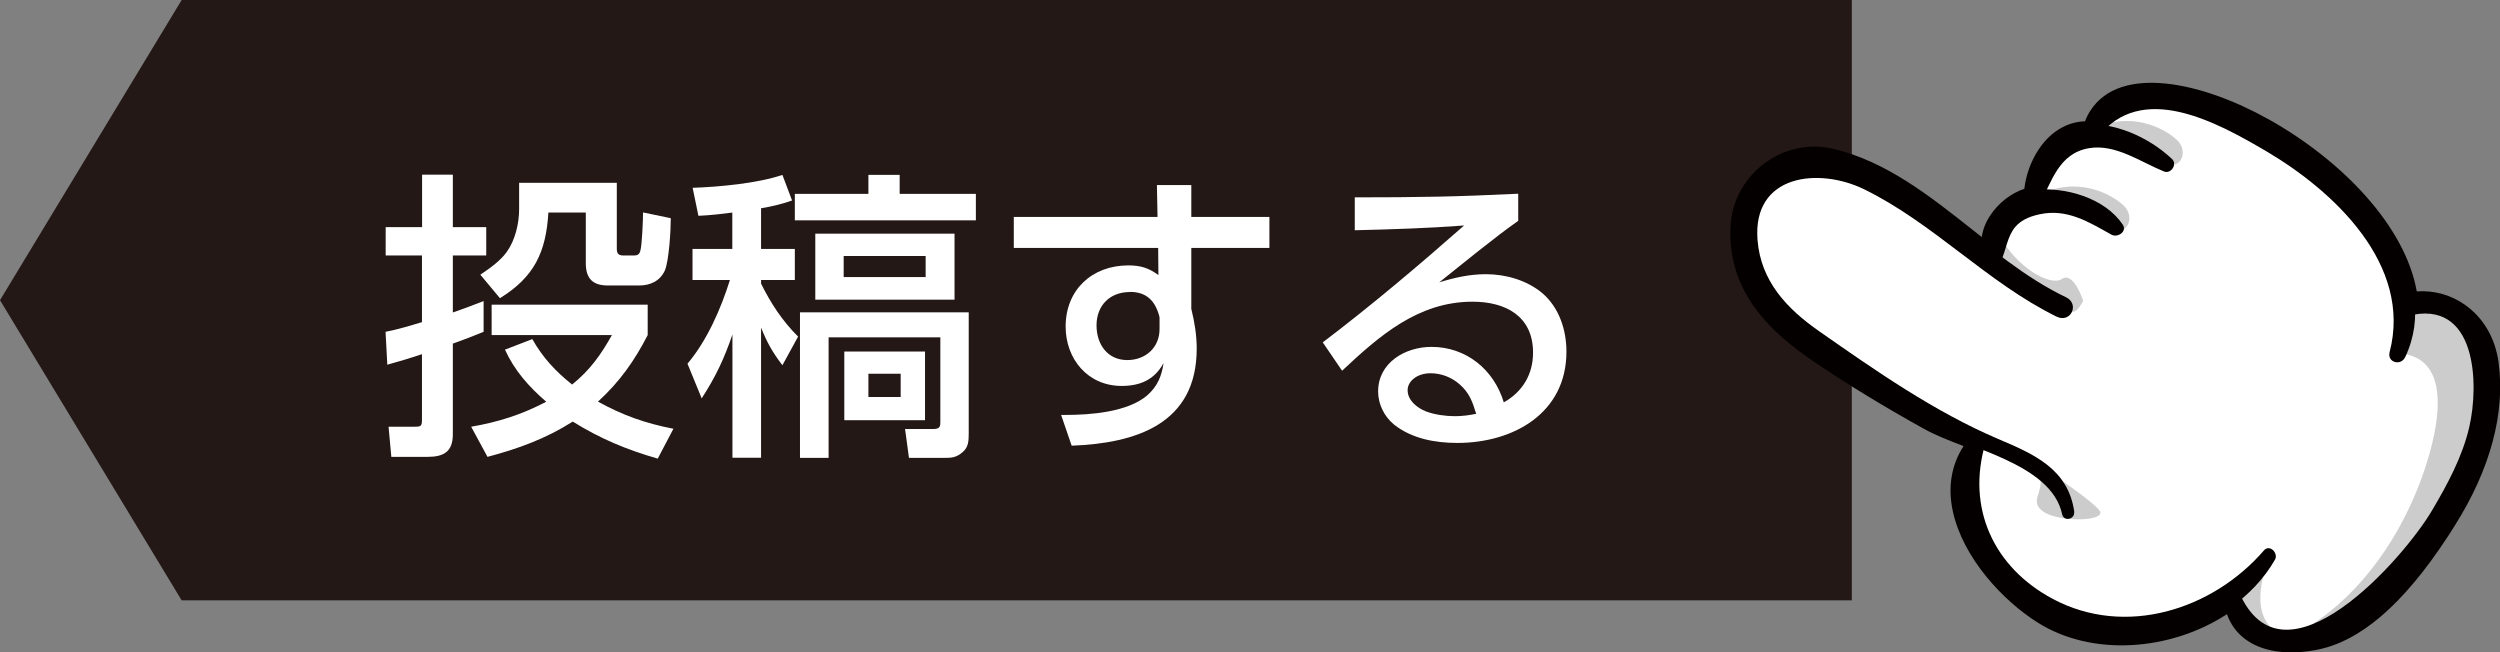 <?xml version="1.0" encoding="UTF-8"?><svg id="_レイヤー_2" xmlns="http://www.w3.org/2000/svg" viewBox="0 0 199.13 51.96"><rect x="0" y="0" width="199.13" height="51.96" fill="#808080" stroke="none"/><defs><style>.cls-1{fill:#fff;}.cls-2{fill:#040000;}.cls-3{fill:none;}.cls-4{fill:#ccc;}.cls-5{fill:#231815;}</style></defs><g id="_レイヤー_1-2"><polygon class="cls-5" points="147.5 47.82 14.47 47.82 0 23.91 14.47 0 147.5 0 147.5 47.82"/><path class="cls-1" d="m33.62,20.35h-2.9v-2.26h2.9v-4.18h2.45v4.18h2.66v2.26h-2.66v4.54c.82-.29,1.63-.58,2.45-.91v2.45c-.82.34-1.63.65-2.45.94v7.22c0,1.39-.72,1.8-2.02,1.8h-2.88l-.22-2.4h2.06c.46,0,.6-.02.6-.5v-5.28c-.91.31-1.82.58-2.76.84l-.14-2.62c.98-.19,1.94-.48,2.9-.77v-5.3Zm20.02,13.8l-1.25,2.38c-2.5-.72-4.56-1.58-6.77-2.95-2.16,1.37-4.34,2.16-6.79,2.81l-1.3-2.4c2.18-.38,4.01-.96,5.98-1.99-1.39-1.2-2.52-2.47-3.29-4.15l2.18-.84c.82,1.46,1.85,2.57,3.17,3.62,1.42-1.15,2.28-2.35,3.17-3.94h-9.58v-2.42h12.43v2.42c-1.06,2.06-2.23,3.72-3.96,5.3,1.99,1.1,3.79,1.73,6,2.16Zm-4.51-19.61v5.28c0,.38.14.53.53.53h.86c.26,0,.41-.1.48-.36.14-.43.22-2.52.22-3.07l2.21.46c0,.94-.14,3.41-.48,4.18-.38.82-1.15,1.18-2.04,1.18h-2.5c-1.22,0-1.75-.58-1.75-1.78v-4.03h-2.98c-.19,3.17-1.13,5.14-3.86,6.82l-1.56-1.87c.74-.5,1.58-1.08,2.11-1.82.67-.94.98-2.26.98-3.41v-2.09h7.78Z"/><path class="cls-1" d="m55.63,17.19l-.46-2.23c2.09-.07,5.21-.36,7.15-1.03l.77,2.04c-.89.31-1.56.46-2.47.62v3.24h2.69v2.47h-2.69v.29c.77,1.56,1.7,2.98,2.95,4.22l-1.25,2.28c-.79-1.03-1.22-1.8-1.7-3v10.37h-2.28v-9.82c-.65,1.92-1.34,3.38-2.45,5.09l-1.13-2.76c1.56-1.85,2.66-4.37,3.38-6.67h-2.98v-2.47h3.17v-2.9c-.89.12-1.8.22-2.71.26Zm16.03-3.26v1.51h6.07v2.11h-14.42v-2.11h5.86v-1.51h2.5Zm5.5,20.62c0,.55-.02,1.06-.46,1.44-.53.48-.94.48-1.49.48h-2.81l-.31-2.3h2.28c.5,0,.53-.24.53-.53v-6.77h-8.9v9.6h-2.28v-11.59h13.44v9.67Zm-1.13-10.68h-11.09v-5.26h11.09v5.26Zm-8.83-3.48v1.68h6.53v-1.68h-6.53Zm6.48,13.08h-6.43v-5.47h6.43v5.47Zm-4.51-3.7v1.85h2.57v-1.85h-2.57Z"/><path class="cls-1" d="m101.11,17.28v2.47h-6.22v4.85c.26,1.06.43,2.09.43,3.17,0,6.02-4.87,7.54-9.96,7.73l-.84-2.45h.36c1.97,0,4.94-.22,6.5-1.56.82-.72,1.15-1.54,1.3-2.57-.72,1.32-1.85,1.82-3.34,1.82-2.69,0-4.46-2.14-4.46-4.73,0-2.93,2.11-4.87,4.99-4.87.96,0,1.61.19,2.4.77l-.02-2.16h-11.5v-2.47h11.45l-.05-2.54h2.74v2.54h6.22Zm-11.11,5.98c-1.61,0-2.66,1.08-2.66,2.66,0,1.49.86,2.76,2.45,2.76,1.44,0,2.57-.98,2.57-2.47v-.94c-.31-1.27-1.01-2.02-2.35-2.02Z"/><path class="cls-1" d="m120.93,15.43v2.16c-1.73,1.2-4.54,3.5-6.29,4.9,1.22-.38,2.42-.65,3.72-.65,1.58,0,3.26.48,4.49,1.51,1.34,1.15,1.92,2.93,1.92,4.66,0,4.92-4.25,7.27-8.69,7.27-1.78,0-3.62-.34-5.04-1.46-.79-.65-1.27-1.63-1.27-2.64,0-2.3,2.16-3.55,4.25-3.55,2.76,0,4.97,1.8,5.76,4.42,1.49-.84,2.33-2.23,2.33-3.96,0-2.93-2.21-4.06-4.82-4.06-4.32,0-7.42,2.71-10.39,5.5l-1.54-2.26c3.89-2.95,7.61-6.1,11.26-9.31-2.9.22-5.81.31-8.71.38v-2.62c5.09,0,8.11-.05,13.03-.29Zm-4.66,15.19c-.65-.58-1.49-.89-2.33-.89-1.08,0-1.82.65-1.82,1.34,0,.84.77,1.42,1.46,1.7.7.26,1.56.38,2.3.38.58,0,1.13-.07,1.7-.19-.29-.96-.55-1.68-1.32-2.35Z"/><path class="cls-3" d="m161.97,16.37c.1.03.15-.02.18-.07.17-.33.32-.64.47-.96-.19,0-.37.02-.56.04-.11.01-.23.04-.35.06-.01.21-.02.42-.01.63,0,.14.14.26.26.3Z"/><path class="cls-3" d="m178.68,47.25c.75-.68,1.42-1.44,1.98-2.29h0c.11-.17.21-.34.31-.51.1-.17,0-.38-.14-.48-.17-.12-.26,0-.3.03-.83.96-1.82,1.85-2.92,2.61.1-.03.21-.05.33-.04.29.03.53.19.64.44.03.08.07.15.11.23Z"/><path class="cls-3" d="m177.58,47.32c.02.26.05.5.1.74.2-.15.39-.3.58-.45-.06-.12-.12-.24-.18-.38-.04-.1-.14-.12-.2-.12-.12-.01-.23.04-.28.11-.02.03-.03.06-.02.1Z"/><path class="cls-3" d="m180.38,12.28c-3-1.77-8.29-4.88-11.85-2.37,1.66.42,3.33,1.32,4.66,2.58.29.27.32.7.09,1.06s-.65.5-1.01.36c-.48-.19-.96-.43-1.46-.68-1.41-.69-2.87-1.41-4.35-1.17-1.01.17-1.75.67-2.38,1.64-.22.34-.42.72-.61,1.11,2.19.14,4.61,1.07,5.84,2.91.19.28.19.59.02.85-.27.41-.86.56-1.27.33l-.35-.2c-1.66-.94-3.24-1.82-5.19-1.39-.96.21-1.58.57-1.94,1.12l-.04.07c-.24.4-.37.84-.52,1.31-.06.19-.12.39-.19.59,1.55,1.16,3.16,2.23,4.85,3.03.35.16.59.43.68.75.09.31.03.64-.15.91-.27.41-.83.68-1.5.35-2.78-1.36-5.28-3.26-7.69-5.09-2.41-1.83-4.9-3.72-7.65-5.06-2.58-1.26-6.09-1.29-7.49.85-.5.76-.7,1.75-.61,2.93.21,2.72,1.69,4.9,4.78,7.06,4.29,3,9.15,6.4,14.22,8.56,2.81,1.2,5.72,2.44,6.23,6.01.03.19-.01.38-.11.53-.17.26-.49.4-.8.34-.29-.05-.51-.27-.57-.58-.5-2.34-3.11-3.69-5.82-4.79-1.01,4.63,1.02,8.88,5.46,11.24,5.93,3.16,12.78.47,16.48-3.81.27-.31.67-.35,1-.12.34.24.54.75.3,1.17-.1.18-.21.36-.33.53h0c-.61.93-1.34,1.76-2.18,2.49.73,1.31,1.7,2.03,2.89,2.14,3.95.35,9.44-5.91,11.34-8.81.13-.19.24-.38.34-.55,1.12-1.91,2.37-4.16,2.93-6.55.52-2.24.65-6.19-1.12-7.92-.67-.65-1.57-.91-2.68-.78-.05,1.11-.31,2.21-.81,3.27-.02.05-.05.09-.07.13-.29.45-.82.52-1.18.36-.41-.18-.6-.6-.48-1.07,2.09-8.03-6.9-14.04-9.7-15.69Z"/><path class="cls-3" d="m164.52,40.91c.02.1.07.15.15.17.1.02.21-.03.26-.11.03-.05.04-.1.03-.17-.47-3.27-3.11-4.4-5.91-5.59-.22-.09-.43-.2-.65-.3.04.15.05.31,0,.47-.03.11-.06.22-.08.33,2.85,1.15,5.64,2.58,6.2,5.19Z"/><path class="cls-3" d="m157.81,34.95c-.11-.06-.28-.05-.4.08-.07.08-.12.17-.19.25.2.08.4.16.6.24.03-.1.04-.19.07-.29.04-.13,0-.23-.09-.28Z"/><path class="cls-3" d="m190.6,28.11c-.08.3.1.42.18.45.17.08.44.04.56-.23.42-.89.66-1.88.71-2.95-.09.02-.17.03-.26.06-.33.09-.64.02-.87-.18.03.92-.06,1.87-.32,2.85Z"/><path class="cls-3" d="m166.48,10.94s.22.09.37-.11c.16-.22.33-.41.51-.6-.31-.04-.62-.05-.92-.05-.04.13-.08.26-.11.4-.05.19.05.31.16.36Z"/><path class="cls-3" d="m162.01,14.85c.28-.03.57-.04.86-.05.23-.48.47-.95.75-1.38.71-1.09,1.58-1.69,2.74-1.88,1.65-.27,3.19.49,4.67,1.22.5.24.97.48,1.43.66.16.06.3-.05.37-.16.03-.04.15-.24,0-.39-1.38-1.3-3.12-2.19-4.83-2.54-.25.23-.5.5-.73.81-.25.33-.66.44-1.02.27-.36-.17-.54-.56-.44-.96.02-.08.05-.16.07-.24-.04,0-.09,0-.13,0-1.47.18-2.42,1.19-2.96,2.01s-.86,1.73-1,2.67c.08-.01.15-.03.23-.04Z"/><path class="cls-3" d="m191.46,23.89c-.39.09-.5.58-.28.88.08.11.22.22.48.15.14-.04.27-.06.41-.09,0-.34-.03-.69-.08-1.04-.17.03-.35.06-.52.1Z"/><path class="cls-3" d="m180.43,9.96c-5.12-2.87-11.27-4.25-13.47-.88-.12.18-.22.37-.31.57.39,0,.79.06,1.19.13,3.81-3.25,9.59.15,12.81,2.05,2.36,1.39,8.95,5.78,10.1,11.92.14-.18.34-.31.58-.37.19-.05.38-.08.57-.11-.76-4.31-4.38-9.33-11.47-13.31Z"/><path class="cls-3" d="m195.67,25.67c1.93,1.87,1.82,6.06,1.27,8.42-.58,2.47-1.84,4.75-2.99,6.7-.1.17-.22.37-.35.57-2.04,3.11-7.61,9.42-11.83,9.05-1.35-.12-2.44-.9-3.25-2.32-.22.18-.45.36-.69.52.24.75.66,1.36,1.25,1.82,1.2.93,3.06,1.23,5.25.83,3.38-.61,6.71-3.49,10.19-8.81.2-.31.39-.61.58-.9,2.74-4.35,3.91-8.7,3.39-12.59-.24-1.82-1.14-3.35-2.53-4.3-.99-.68-2.17-1-3.39-.94.04.34.07.67.08,1.01,1.24-.13,2.26.18,3.04.93Z"/><path class="cls-3" d="m158.74,20.85c.04.06.12.11.19.11.04,0,.06-.01.08-.05.06-.11.12-.22.16-.33-.27-.2-.53-.4-.8-.61.07.31.18.6.36.87Z"/><path class="cls-3" d="m159.5,19.67c.14-.48.29-.97.57-1.42l.05-.08c.39-.6,1-1,1.9-1.26-.06,0-.12,0-.19-.02-.36-.1-.63-.43-.65-.78,0-.16,0-.33,0-.49-.86.34-1.68,1.01-2.24,1.85-.39.6-.6,1.21-.63,1.8.35.27.7.54,1.05.81.04-.13.09-.27.13-.4Z"/><path class="cls-3" d="m177.06,47.36c-.01-.18.05-.35.16-.48-3.92,2.55-9.14,3.54-13.82,1.06-4.69-2.49-6.82-7-5.71-11.9-.27-.11-.54-.21-.8-.31,0,0-.01.02-.02.03-.93,1.43-1.21,3.07-.81,4.88.76,3.51,3.92,6.87,6.52,8.52,4.24,2.68,10.33,2.15,14.64-.75-.08-.33-.13-.67-.16-1.03Z"/><path class="cls-3" d="m157.01,34.68c.1-.12.24-.19.38-.24-4.52-2.17-8.81-5.17-12.65-7.85-2.17-1.52-4.71-3.74-5-7.46-.1-1.3.13-2.4.69-3.26,1.56-2.38,5.37-2.4,8.16-1.04,2.8,1.36,5.31,3.27,7.74,5.11,2.4,1.82,4.87,3.7,7.61,5.04.4.19.69.04.82-.17.1-.15.12-.32.08-.48-.05-.18-.19-.32-.39-.42-1.69-.8-3.29-1.86-4.83-3-.04.09-.08.17-.13.26h0c-.14.22-.33.32-.55.32-.25,0-.49-.14-.63-.35-.32-.5-.48-1.05-.5-1.62-.35-.27-.7-.55-1.04-.82-3.33-2.64-6.77-5.37-10.88-6.34-2.48-.59-5.11.49-6.55,2.69-.56.86-.89,1.84-.96,2.85-.34,5.17,3.07,8.21,6.45,10.5,2.59,1.75,5.43,3.49,8.7,5.31.86.48,1.99.91,3.19,1.38.1-.13.19-.27.3-.4Z"/><path class="cls-3" d="m162.39,16.81c2.15-.47,3.89.5,5.56,1.45l.35.19c.28.16.75-.14.55-.42-1.18-1.75-3.55-2.61-5.65-2.68-.01.03-.03.06-.04.08-.17.37-.34.74-.53,1.09-.01.03-.03.05-.04.07-.07.11-.16.18-.26.23.02,0,.04,0,.06-.01Z"/><path class="cls-2" d="m180.69,9.5c-5.33-2.99-11.79-4.36-14.17-.71-.18.27-.33.57-.45.88-.12,0-.25,0-.37.02-1.31.16-2.49.95-3.34,2.25-.6.91-.99,2.01-1.12,3.1-1.05.35-2.06,1.12-2.72,2.13-.37.56-.59,1.14-.67,1.71-.25-.2-.5-.4-.75-.59-3.38-2.67-6.86-5.44-11.09-6.44-2.7-.64-5.56.53-7.12,2.92-.61.93-.97,2.01-1.04,3.1-.36,5.47,3.38,8.73,6.68,10.97,2.6,1.76,5.46,3.51,8.74,5.33.86.48,1.96.91,3.13,1.36-.98,1.53-1.27,3.29-.85,5.21.8,3.68,3.97,7.1,6.76,8.85,4.36,2.75,10.6,2.25,15.07-.67.28.78.74,1.43,1.38,1.93,1.32,1.03,3.33,1.36,5.67.93,3.53-.64,6.98-3.6,10.54-9.04.2-.31.4-.61.58-.91,2.81-4.46,4.01-8.93,3.47-12.94-.26-1.97-1.24-3.63-2.75-4.66-1.11-.76-2.41-1.11-3.77-1.02-.92-5.2-5.93-10.42-11.8-13.71Zm-14.93.72s.09,0,.13,0c-.02.08-.05.16-.07.24-.1.4.08.79.44.96.36.17.77.06,1.02-.27.23-.31.47-.57.73-.81,1.71.35,3.45,1.23,4.83,2.54.16.15.03.35,0,.39-.07.11-.22.22-.37.16-.46-.19-.93-.42-1.43-.66-1.49-.73-3.02-1.49-4.67-1.22-1.16.19-2.03.79-2.74,1.88-.28.43-.52.91-.75,1.38-.3,0-.59.02-.86.05-.08,0-.15.03-.23.04.14-.94.49-1.88,1-2.67s1.49-1.84,2.96-2.01Zm.68-.03c.3,0,.61.01.92.05-.17.18-.35.38-.51.6-.14.19-.32.13-.37.11-.11-.05-.2-.17-.16-.36.03-.14.07-.27.11-.4Zm25.62,14.65c-.13.03-.27.05-.41.09-.25.07-.4-.05-.48-.15-.22-.3-.11-.78.28-.88.17-.04.35-.07.52-.1.04.35.07.7.08,1.04Zm-.27.6c.09-.02.17-.04.26-.06-.05,1.06-.29,2.06-.71,2.95-.13.27-.39.31-.56.23-.08-.04-.26-.15-.18-.45.26-.98.35-1.93.32-2.85.23.2.54.27.87.18Zm-1.7,2.54c-.12.47.07.89.48,1.07.37.16.89.09,1.18-.36.03-.04.05-.09.07-.13.5-1.06.76-2.16.81-3.27,1.1-.13,2,.13,2.68.78,1.78,1.72,1.64,5.68,1.12,7.92-.56,2.39-1.81,4.64-2.93,6.55-.1.17-.21.35-.34.55-1.9,2.91-7.4,9.16-11.34,8.81-1.19-.1-2.16-.83-2.89-2.14.83-.73,1.57-1.56,2.18-2.49h0c.11-.18.22-.35.33-.53.25-.43.04-.93-.3-1.17-.33-.24-.74-.19-1,.12-3.7,4.28-10.55,6.96-16.48,3.81-4.44-2.36-6.48-6.61-5.46-11.24,2.7,1.1,5.31,2.45,5.82,4.79.07.31.28.52.57.58.31.06.63-.08.8-.34.1-.15.14-.34.11-.53-.51-3.57-3.42-4.81-6.23-6.01-5.07-2.16-9.93-5.56-14.22-8.56-3.09-2.16-4.56-4.34-4.78-7.06-.09-1.18.11-2.17.61-2.93,1.4-2.14,4.91-2.11,7.49-.85,2.75,1.34,5.24,3.23,7.65,5.06,2.42,1.83,4.91,3.73,7.69,5.09.66.32,1.23.06,1.5-.35.18-.27.23-.61.15-.91-.09-.32-.33-.59-.68-.75-1.69-.8-3.3-1.88-4.85-3.03.07-.2.13-.39.19-.59.14-.47.27-.9.52-1.31l.04-.07c.36-.56.98-.91,1.94-1.12,1.95-.43,3.53.46,5.19,1.39l.35.2c.41.23,1.01.08,1.27-.33.17-.26.17-.57-.02-.85-1.23-1.83-3.65-2.77-5.84-2.91.19-.39.38-.77.61-1.11.63-.97,1.37-1.48,2.38-1.64,1.48-.24,2.94.48,4.35,1.17.51.25.98.48,1.46.68.36.15.78,0,1.01-.36s.2-.79-.09-1.06c-1.33-1.26-3-2.16-4.66-2.58,3.56-2.52,8.85.6,11.85,2.37,2.8,1.65,11.79,7.67,9.7,15.69Zm-12.2,19.14c.06,0,.16.03.2.12.06.13.12.25.18.38-.19.16-.38.31-.58.45-.05-.24-.08-.48-.1-.74,0-.04,0-.07.02-.1.05-.07.17-.12.28-.11Zm.05-.53c-.11-.01-.23,0-.33.04,1.1-.76,2.09-1.65,2.92-2.61.04-.04.13-.15.3-.03.14.1.24.31.14.48-.1.17-.2.34-.31.51h0c-.55.85-1.22,1.61-1.98,2.29-.04-.08-.07-.15-.11-.23-.11-.25-.34-.42-.64-.44Zm-19.54-11.2c.05-.17.04-.33,0-.47.22.1.43.2.65.3,2.8,1.19,5.44,2.32,5.91,5.59,0,.07,0,.12-.03.17-.05.08-.16.13-.26.11-.08-.01-.13-.07-.15-.17-.56-2.61-3.35-4.04-6.2-5.19.03-.11.05-.22.08-.33Zm-.58.13c-.2-.08-.4-.16-.6-.24.07-.08.12-.17.19-.25.12-.13.29-.14.4-.08.1.05.13.15.09.28-.03.1-.05.19-.07.29Zm3.9-20.07c.12-.03.23-.05.35-.06.18-.02.37-.03.56-.04-.15.31-.3.63-.47.96-.03.05-.08.1-.18.07-.12-.03-.25-.16-.26-.3,0-.21,0-.42.01-.63Zm.87,1.15s.03-.05.04-.07c.19-.36.36-.73.53-1.09.01-.03.03-.06.04-.08,2.1.07,4.47.93,5.65,2.68.19.28-.27.58-.55.42l-.35-.19c-1.68-.94-3.41-1.92-5.56-1.45-.02,0-.04,0-.06.01.1-.05.19-.13.26-.23Zm-3.65.87c.55-.84,1.38-1.51,2.24-1.85,0,.17,0,.33,0,.49.02.36.29.68.65.78.06.02.12.02.19.02-.9.25-1.5.66-1.9,1.26l-.05.08c-.28.46-.42.95-.57,1.42-.04.14-.08.27-.13.4-.35-.27-.7-.54-1.05-.81.03-.59.24-1.2.63-1.8Zm.23,3.13c-.05.11-.1.22-.16.33-.02.03-.05.05-.08.05-.07,0-.15-.05-.19-.11-.18-.27-.29-.57-.36-.87.26.2.53.41.8.61Zm-14.37,7.81c-3.38-2.29-6.79-5.33-6.45-10.5.07-1.01.4-1.99.96-2.85,1.44-2.2,4.07-3.28,6.55-2.69,4.11.97,7.55,3.7,10.88,6.34.35.27.69.55,1.04.82.02.57.18,1.12.5,1.62.14.21.38.35.63.35.22,0,.41-.1.55-.32h0c.05-.09.09-.18.13-.26,1.54,1.14,3.14,2.2,4.83,3,.21.1.34.24.39.42.05.16.02.34-.08.48-.14.21-.42.36-.82.17-2.73-1.34-5.21-3.22-7.61-5.04-2.43-1.84-4.94-3.75-7.74-5.11-2.79-1.36-6.61-1.34-8.16,1.04-.56.86-.8,1.96-.69,3.26.29,3.71,2.82,5.93,5,7.46,3.84,2.68,8.13,5.68,12.65,7.85-.14.05-.27.12-.38.24-.11.13-.2.26-.3.4-1.2-.46-2.33-.9-3.19-1.38-3.27-1.82-6.11-3.56-8.7-5.31Zm17.77,20.74c-2.61-1.64-5.76-5.01-6.52-8.52-.39-1.81-.12-3.45.81-4.88,0,0,.01-.02.02-.03.27.1.53.21.8.31-1.11,4.9,1.02,9.41,5.71,11.9,4.68,2.49,9.89,1.5,13.82-1.06-.11.13-.17.3-.16.48.02.37.08.71.16,1.03-4.31,2.89-10.39,3.42-14.64.75Zm33.37-24.47c1.39.95,2.28,2.48,2.53,4.3.52,3.88-.65,8.24-3.39,12.59-.18.29-.38.59-.58.9-3.48,5.32-6.81,8.2-10.19,8.81-2.19.4-4.05.1-5.25-.83-.59-.46-1.01-1.07-1.25-1.82.24-.17.47-.34.69-.52.81,1.42,1.9,2.2,3.25,2.32,4.22.37,9.8-5.94,11.83-9.05.13-.2.25-.39.35-.57,1.14-1.95,2.41-4.23,2.99-6.7.55-2.36.66-6.54-1.27-8.42-.78-.75-1.8-1.06-3.04-.93,0-.34-.03-.67-.08-1.01,1.22-.06,2.4.25,3.39.94Zm-4.62-1.29c-.24.06-.44.19-.58.37-1.15-6.13-7.74-10.53-10.1-11.92-3.23-1.9-9-5.3-12.81-2.05-.4-.07-.8-.12-1.19-.13.09-.2.19-.39.31-.57,2.2-3.37,8.35-1.98,13.47.88,7.1,3.97,10.71,9,11.47,13.31-.19.03-.38.06-.57.11Z"/><path class="cls-1" d="m190.5,28.09c1.99-6.97-4.42-13.04-9.84-16.24-3.75-2.21-9.71-5.47-13.16-1.63,1.94.26,3.87,1.26,5.3,2.49.35.3.12,1.06-.39.82-1.83-.84-3.92-2.29-6.05-1.95-2.11.33-2.89,2.01-3.62,3.74,2.22-.1,4.81.8,6.14,2.53.31.41-.15,1-.61.7-1.68-1.07-3.45-2.12-5.55-1.78-.89.14-1.89.43-2.44,1.22-.57.82-.67,1.72-.97,2.62,1.66,1.25,3.36,2.41,5.18,3.28.85.41.29,1.57-.55,1.16-5.53-2.7-9.81-7.45-15.33-10.16-3.74-1.84-9.28-1.22-8.85,4.22.26,3.38,2.34,5.63,5,7.48,4.51,3.14,9.27,6.44,14.35,8.56,2.87,1.2,5.5,2.31,6.01,5.64.07.47-.63.62-.72.15-.55-2.68-3.54-4.13-6.47-5.3-1.57,4.96.84,9.81,5.48,12.28,5.78,3.08,12.94,1,16.96-3.88.35-.42,1.02-.01.73.48-.7,1.16-1.63,2.18-2.71,3.06,3.47,8.04,13.36-3.06,15.55-6.78,1.23-2.09,2.43-4.31,2.98-6.68.8-3.47.58-10.28-4.81-9.21.04,1.19-.17,2.37-.67,3.5-.25.57-1.11.32-.93-.3Z"/><path class="cls-1" d="m191.43,28.39c.5-1.13.71-2.3.67-3.5,5.39-1.08,5.61,5.74,4.81,9.21-.55,2.38-1.75,4.6-2.98,6.68-2.19,3.72-12.09,14.82-15.55,6.78,1.07-.88,2-1.9,2.71-3.06.3-.49-.38-.9-.73-.48-4.02,4.87-11.18,6.95-16.96,3.88-4.63-2.47-7.05-7.31-5.48-12.28,2.93,1.18,5.92,2.62,6.47,5.3.1.47.79.32.72-.15-.51-3.34-3.14-4.44-6.01-5.64-5.08-2.13-9.84-5.42-14.35-8.56-2.66-1.85-4.73-4.1-5-7.48-.43-5.44,5.12-6.06,8.85-4.22,5.52,2.71,9.8,7.47,15.33,10.16.85.41,1.4-.75.55-1.16-1.82-.87-3.52-2.03-5.18-3.28.3-.9.41-1.79.97-2.62.54-.79,1.55-1.07,2.44-1.22,2.1-.34,3.87.71,5.55,1.78.46.3.92-.29.61-.7-1.32-1.74-3.91-2.63-6.14-2.53.74-1.73,1.52-3.41,3.62-3.74,2.14-.34,4.22,1.11,6.05,1.95.51.24.74-.52.39-.82-1.43-1.23-3.36-2.23-5.3-2.49,3.45-3.84,9.41-.58,13.16,1.63,5.43,3.2,11.83,9.27,9.84,16.24-.18.62.68.86.93.3Z"/><path class="cls-4" d="m183.2,50.32c4.35-2.44,7.53-6.82,9.36-11.39,1.07-2.66,3.54-10.09-1.16-10.75.19-.42.16-.88.19-1.35.02-.4-.18-1.8-.01-2.13.33-.65,1.85-.28,2.55-.1,1,.25,2.04.82,2.61,1.71.47.74.76,1.77.91,2.63.33,1.94.58,3.43-.12,5.25-.81,2.1-1.4,4.15-2.5,6.14-1.62,2.9-3.72,5.87-6.36,7.93-2.54,1.99-5.47,2.05-5.47,2.05Z"/><path class="cls-4" d="m159.41,18.96c1.17,2.24,3.87,3.9,4.82,3.26s1.7,1.75,1.7,1.75c-.29.44-.6,1.4-1.68.48-1.08-.92-4.89-3.31-5.24-3.74-.35-.44.4-1.74.4-1.74Z"/><path class="cls-4" d="m162.22,15.64c3.14-1.74,6.01-.18,6.97.77.96.94.1,2.59-.94,1.6s-4.72-2.45-4.72-2.45l-1.32.08Z"/><path class="cls-4" d="m166.47,10.42c3.14-1.74,6.01-.18,6.97.77.96.94.1,2.59-.94,1.6-1.04-.99-4.72-2.45-4.72-2.45l-1.32.08Z"/><path class="cls-4" d="m162.02,37.1c1.4,1.77-.6,2.61.65,3.59,1.26.98,5.14.83,4.58,0-.56-.84-6.02-4.57-5.24-3.58Z"/><path class="cls-4" d="m182.46,50.78c-3.6-.78-2.21-5.08-1.88-5.81s-3.06,2.74-3.06,2.74l1.82,2.29,3.12.78Z"/><path class="cls-2" d="m165.22,40.76c-.49-3.4-3.17-4.57-6.07-5.8-5.05-2.15-9.78-5.45-14.27-8.59-2.57-1.8-4.63-3.98-4.89-7.26-.41-5.24,4.88-5.79,8.48-4.04,5.53,2.7,9.82,7.44,15.34,10.15,1.13.55,1.87-1.01.74-1.55-6.52-3.1-11.46-9.88-18.62-11.58-3.75-.89-7.58,1.93-7.84,5.78-.33,4.95,2.7,8.11,6.57,10.73,2.81,1.9,5.76,3.67,8.72,5.32,3.21,1.79,10,2.96,10.87,7.03.13.63,1.05.42.96-.2h0Z"/><path class="cls-2" d="m159.25,21.04c.48-.84.54-1.82,1.05-2.66.47-.78,1.3-1.13,2.15-1.31,2.19-.48,3.92.61,5.73,1.62.48.27,1.28-.24.9-.8-1.43-2.13-4.6-3.03-7.04-2.76-2.48.28-5.08,3.46-3.52,5.88.16.25.56.35.73.04h0Z"/><path class="cls-2" d="m162.41,16.39c1.01-1.92,1.56-4.18,4-4.59,2.11-.35,4.12,1.12,5.96,1.86.55.22,1.08-.57.64-.99-1.86-1.76-4.71-3.04-7.29-2.73-2.79.33-4.39,3.61-4.27,6.13.02.46.69.82.96.31h0Z"/><path class="cls-2" d="m167.06,10.99c3.47-4.6,9.51-1.26,13.46,1.06,5.41,3.19,11.63,9.04,9.82,15.99-.22.83.89,1.14,1.24.4,5.9-12.48-22.82-29.05-25.52-17.92-.15.61.61.98.99.47h0Z"/><path class="cls-2" d="m157.21,34.86c-4.24,4.95.86,11.75,5.23,14.51,5.97,3.77,15.3,1.24,18.76-4.78.31-.53-.42-1.27-.87-.75-4.08,4.72-11.02,6.95-16.81,3.87-4.77-2.54-6.89-7.3-5.38-12.4.18-.61-.57-.88-.94-.45h0Z"/><path class="cls-2" d="m177.32,47.34c.26,3.85,3.64,4.8,7.05,4.18,4.8-.87,8.54-6.02,10.94-9.83,2.39-3.79,4.03-8.25,3.43-12.76-.5-3.75-3.71-6.17-7.35-5.3-.99.24-.66,1.81.32,1.55,5.61-1.49,5.76,5.46,4.97,8.85-.55,2.36-1.74,4.56-2.96,6.62-2.22,3.79-11.85,14.78-15.39,6.48-.2-.47-1.05-.33-1.01.21h0Z"/></g></svg>